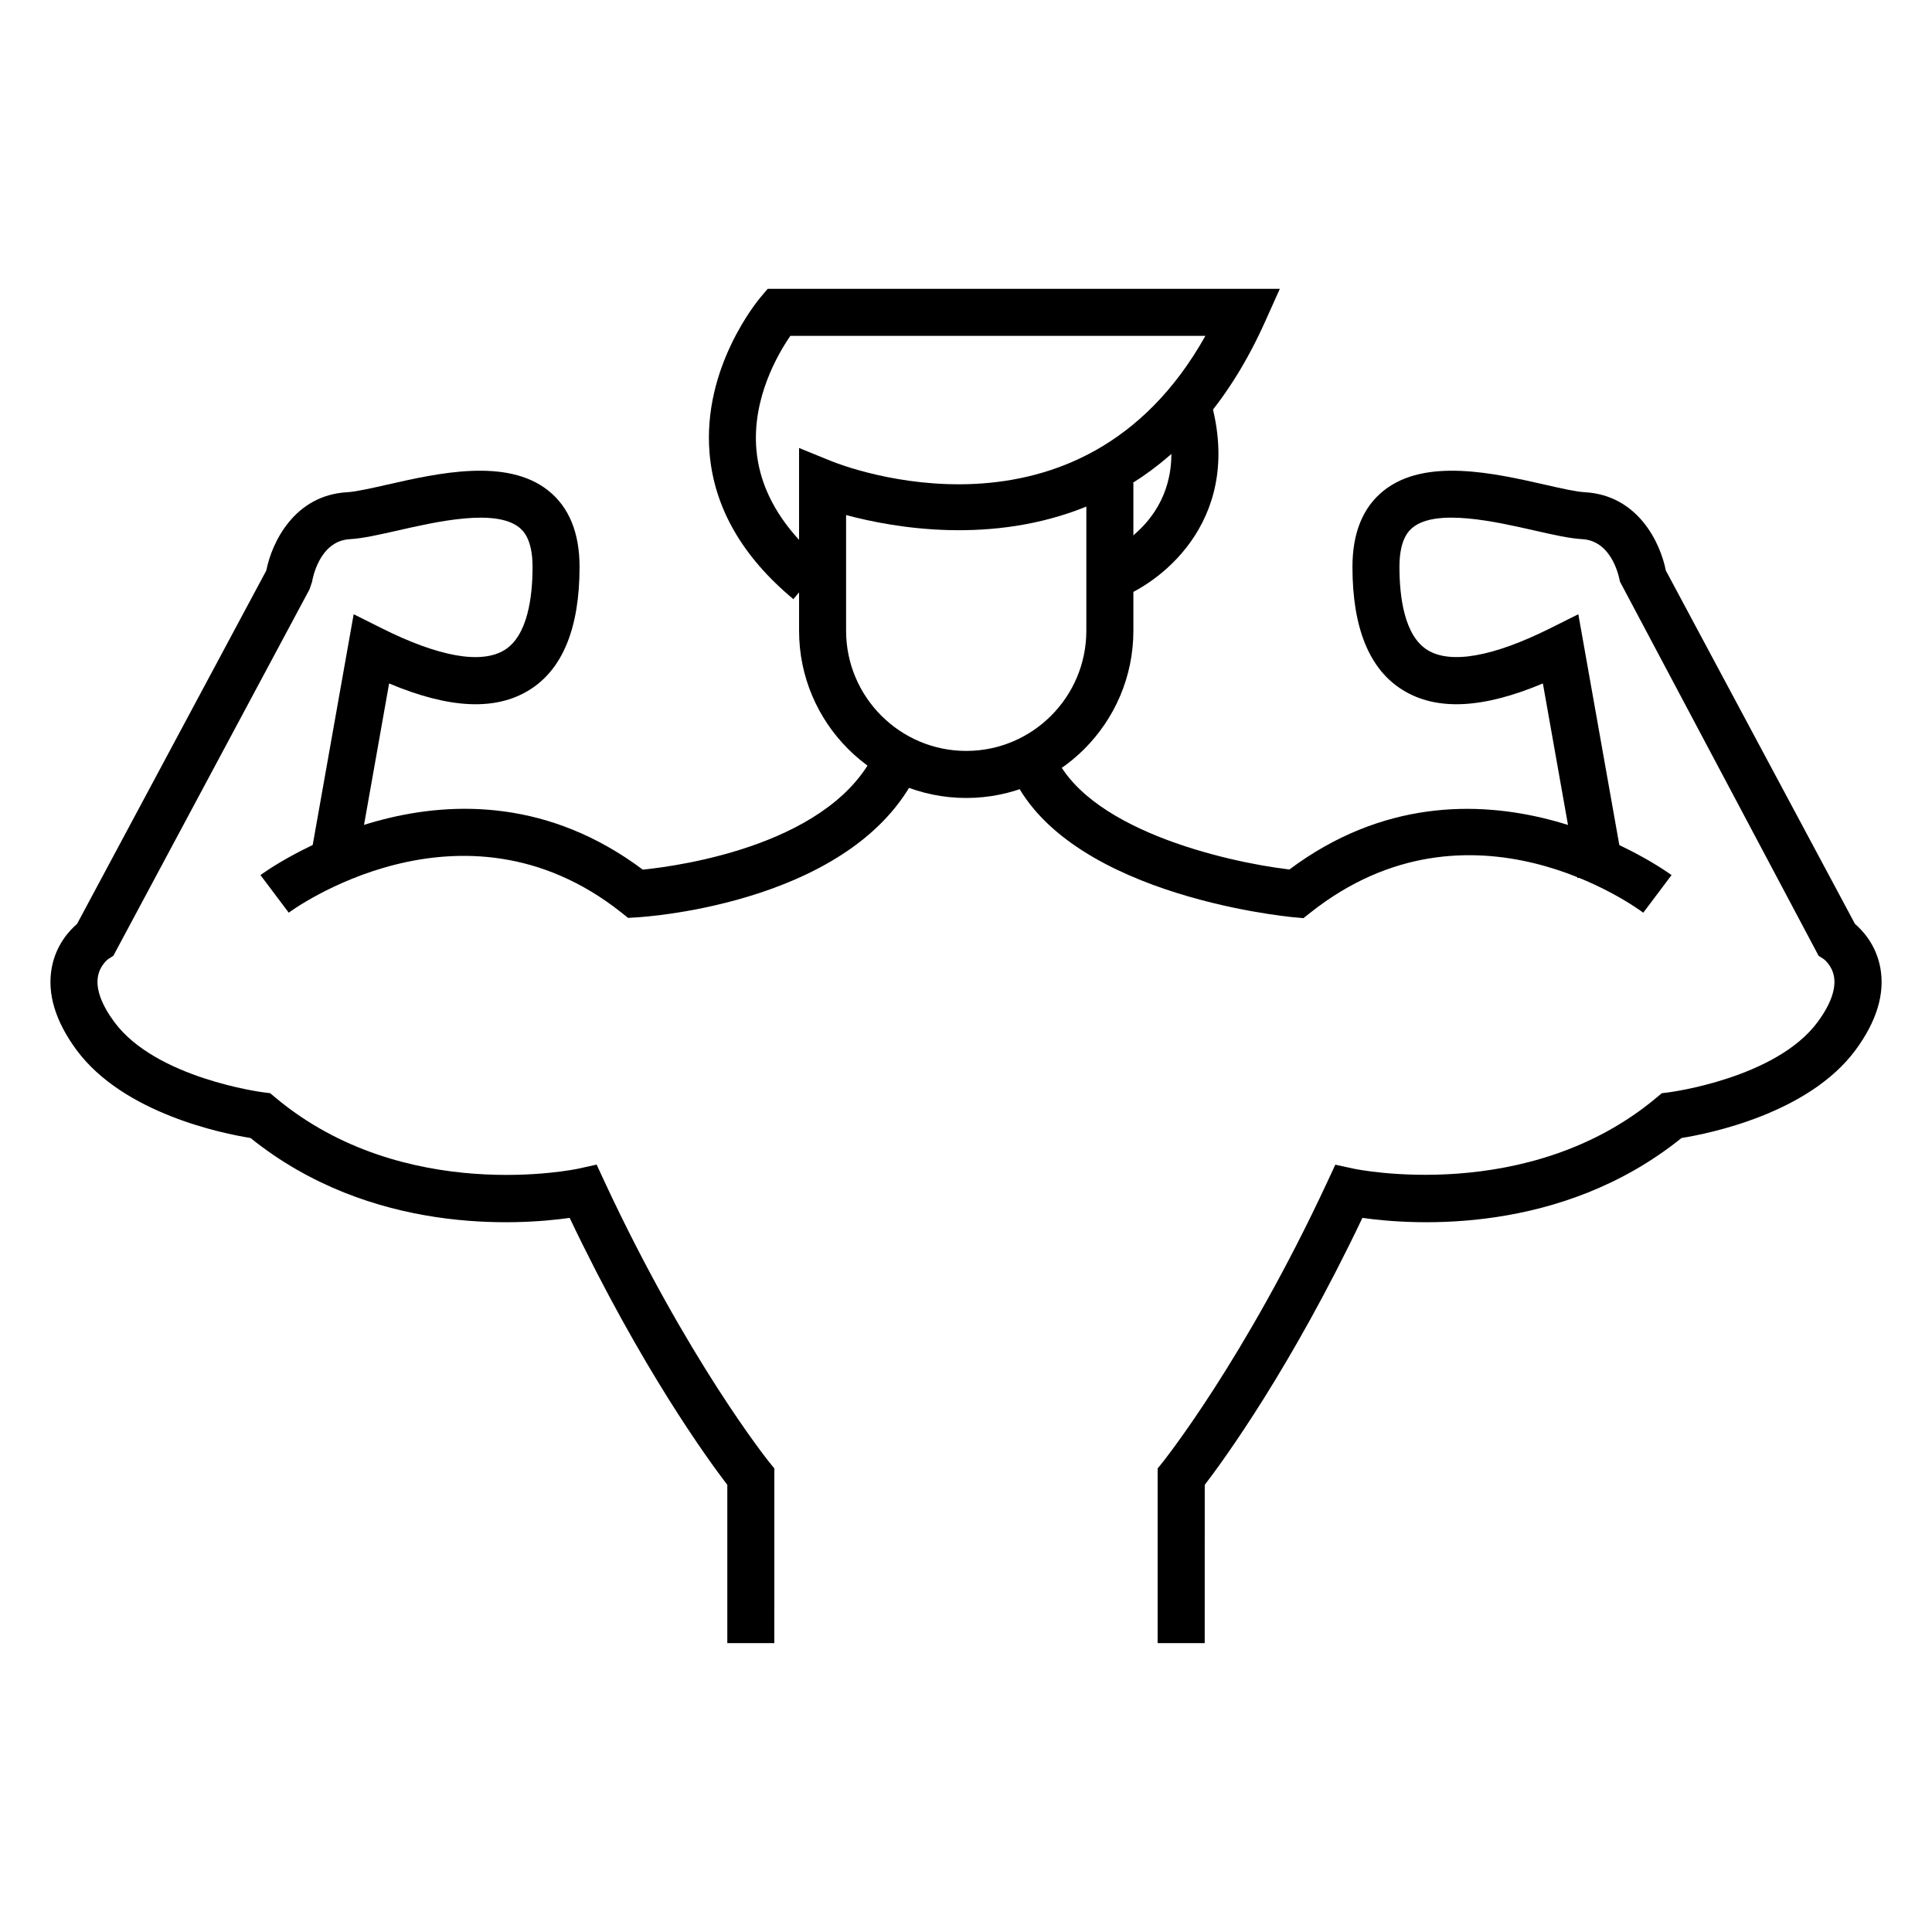 <?xml version="1.0" encoding="UTF-8"?>
<!-- Uploaded to: SVG Repo, www.svgrepo.com, Generator: SVG Repo Mixer Tools -->
<svg fill="#000000" width="800px" height="800px" version="1.1" viewBox="144 144 512 512" xmlns="http://www.w3.org/2000/svg">
 <g>
  <path d="m349.21 579.44h-12.465v-41.934c-5.039-6.578-22.836-30.969-41.777-70.754-13.684 1.941-52.637 4.555-84.578-21.172-7.281-1.164-33.648-6.449-46.113-23.328-5.598-7.586-7.812-14.902-6.574-21.738 1.098-6.059 4.648-9.887 6.719-11.668l50.152-93.656c1.461-7.457 7.453-19.977 21.445-20.746 2.336-0.137 6.352-1.047 10.641-2.019 13.367-3.031 31.648-7.18 42.652 1.594 5.5 4.387 8.277 11.191 8.277 20.207 0 16.199-4.481 27.176-13.34 32.648-8.938 5.527-21.137 4.973-37.129-1.75l-9.148 51.574-12.273-2.18 12.027-67.742 7.453 3.727c15.121 7.559 26.344 9.562 32.527 5.762 6.137-3.797 7.426-14.082 7.426-22.043 0-7.602-2.707-9.758-3.578-10.469-6.328-5.023-21.836-1.516-32.137 0.832-4.992 1.133-9.324 2.109-12.707 2.301-8.227 0.453-9.934 10.836-10.004 11.281l-0.684 2.019-51.984 97.109-1.367 0.875s-2.242 1.633-2.731 4.734c-0.535 3.246 0.973 7.375 4.359 11.941 11.027 14.934 39.172 18.59 39.465 18.633l1.828 0.227 1.41 1.18c34.16 28.586 79.758 18.934 80.223 18.828l4.891-1.078 2.098 4.535c21.984 47.23 43.383 74 43.605 74.262l1.387 1.715-0.004 46.293z"/>
  <path d="m310.45 387.25-1.848-1.473c-42.387-33.539-87.645-0.258-88.082 0.09l-7.496-9.961c0.508-0.387 52.004-38.352 101.32-1.441 10.055-1.023 51.004-6.715 62.059-32.285l11.441 4.941c-15.629 36.145-72.598 39.848-75.012 39.98z"/>
  <path d="m463.25 579.44h-12.465v-46.285l1.387-1.715c0.191-0.266 21.617-27.031 43.602-74.262l2.098-4.523 4.898 1.066c0.465 0.098 46.184 9.652 80.215-18.828l1.414-1.18 1.824-0.227c0.293-0.039 28.434-3.699 39.465-18.633 3.438-4.644 4.938-8.832 4.332-12.098-0.535-2.957-2.68-4.57-2.699-4.578l-1.367-0.875-52.66-99.188c-0.074-0.402-1.777-10.781-10.004-11.234-3.387-0.191-7.715-1.168-12.707-2.309-10.273-2.332-25.805-5.856-32.137-0.82-0.875 0.715-3.578 2.867-3.578 10.469 0 7.961 1.289 18.254 7.426 22.043 6.137 3.793 17.383 1.793 32.527-5.762l7.453-3.727 12.031 67.742-12.273 2.18-9.152-51.574c-15.973 6.715-28.168 7.281-37.125 1.754-8.863-5.473-13.34-16.449-13.34-32.648 0-9.027 2.777-15.824 8.281-20.207 11.004-8.781 29.312-4.621 42.652-1.594 4.262 0.973 8.305 1.891 10.641 2.019 14.02 0.77 20.012 13.289 21.473 20.746l50.129 93.656c2.07 1.777 5.621 5.606 6.723 11.668 1.238 6.836-0.973 14.152-6.574 21.75-12.469 16.859-38.832 22.148-46.113 23.316-31.941 25.723-70.867 23.109-84.574 21.172-18.941 39.781-36.738 64.164-41.781 70.754l-0.008 41.93z"/>
  <path d="m489.42 387.32-2.484-0.223c-2.578-0.238-63.254-6.223-75.77-40.293l11.715-4.297c7.738 21.137 45.891 29.902 62.816 31.918 49.297-36.82 100.74 1.102 101.28 1.484l-7.496 9.965c-1.848-1.387-45.82-33.512-88.105-0.098z"/>
  <path d="m400.07 355.47c-24.445 0-44.309-19.879-44.309-44.316v-10.172l-1.508 1.797c-13.488-11.211-20.965-24.188-22.203-38.566-1.996-22.945 12.902-40.727 13.539-41.473l1.848-2.195h135.73l-3.945 8.781c-9.395 20.934-21.785 34.324-35.055 42.664h0.191v39.16c0 24.438-19.871 44.32-44.285 44.32zm-31.848-74.977v30.656c0 17.559 14.289 31.852 31.848 31.852 17.551 0 31.82-14.289 31.82-31.852v-32.898c-25.004 10.145-50.715 5.719-63.668 2.242zm-14.777-47.48c-3.258 4.734-10.203 16.566-8.984 30.242 0.754 8.48 4.555 16.461 11.297 23.816v-24.348l8.594 3.492c2.777 1.148 65.953 25.953 99.09-33.207h-110z"/>
  <path d="m440.36 302.69-4.508-11.621c2.586-1.023 24.98-10.734 16.777-38.223l11.949-3.559c9.355 31.32-11.758 48.633-24.219 53.402z"/>
 </g>
</svg>